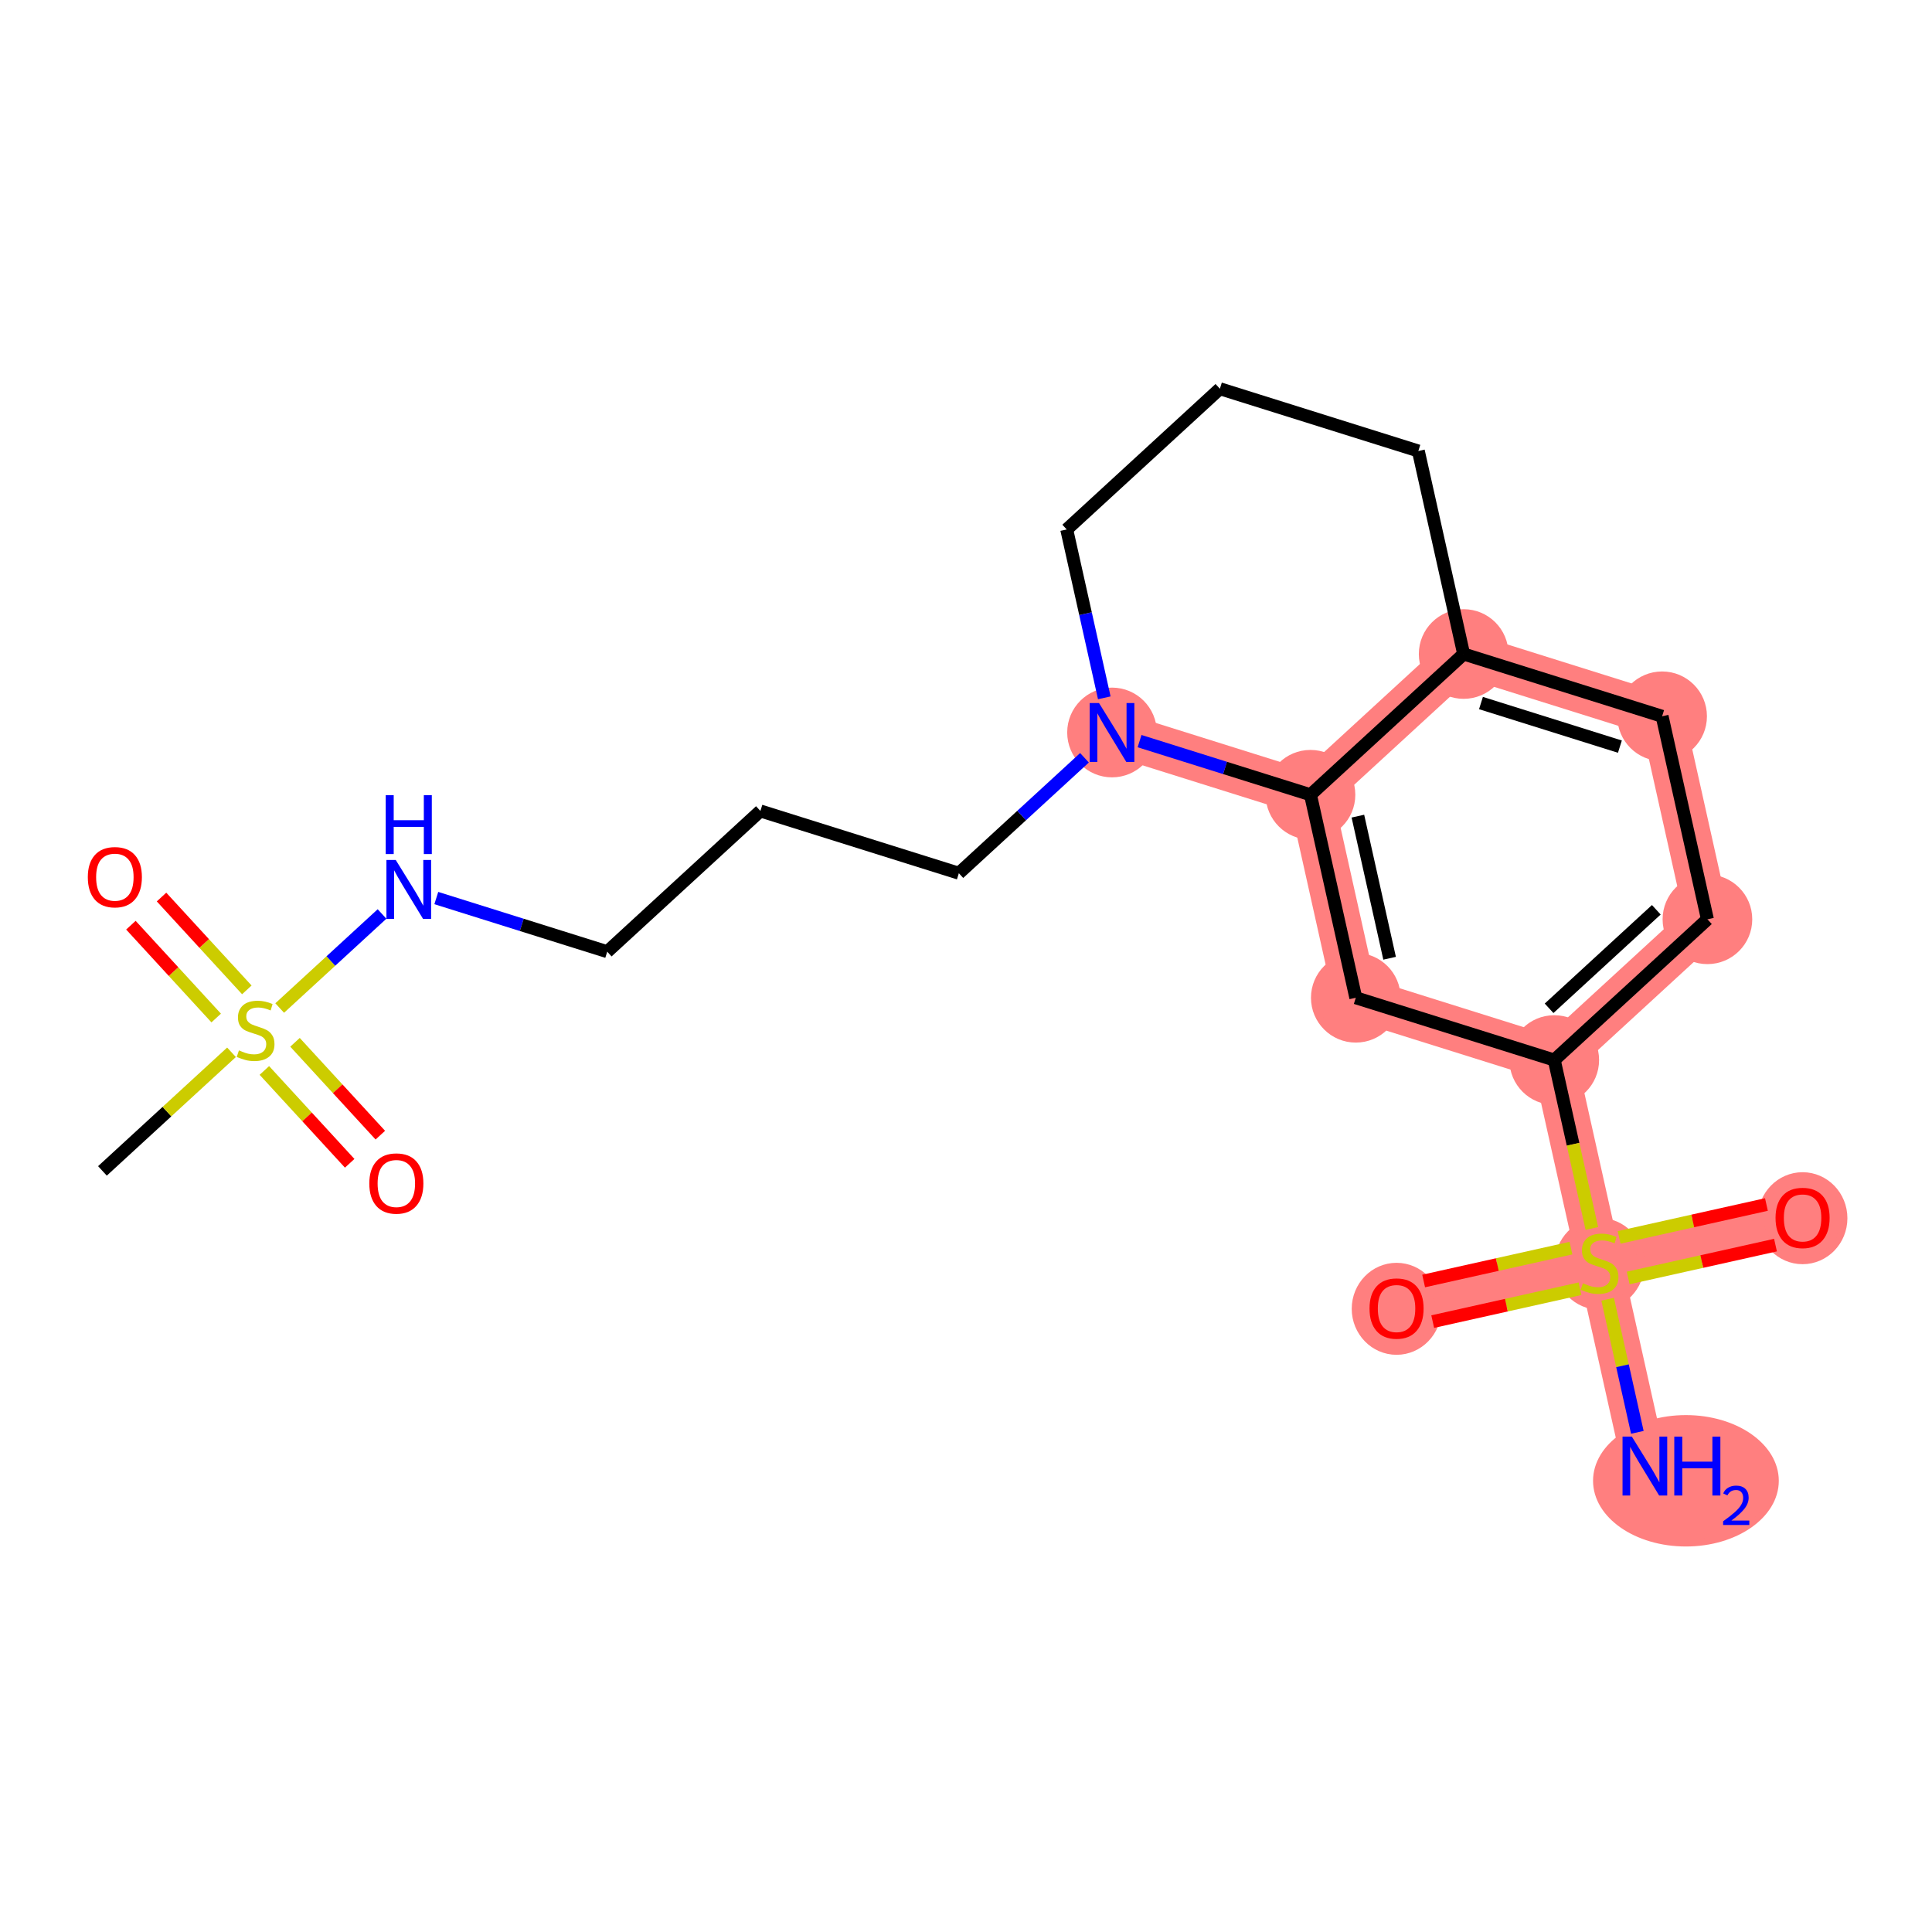 <?xml version='1.0' encoding='iso-8859-1'?>
<svg version='1.1' baseProfile='full'
              xmlns='http://www.w3.org/2000/svg'
                      xmlns:rdkit='http://www.rdkit.org/xml'
                      xmlns:xlink='http://www.w3.org/1999/xlink'
                  xml:space='preserve'
width='300px' height='300px' viewBox='0 0 300 300'>
<!-- END OF HEADER -->
<rect style='opacity:1.0;fill:#FFFFFF;stroke:none' width='300' height='300' x='0' y='0'> </rect>
<rect style='opacity:1.0;fill:#FFFFFF;stroke:none' width='300' height='300' x='0' y='0'> </rect>
<path d='M 172.674,113.739 L 203.492,123.409' style='fill:none;fill-rule:evenodd;stroke:#FF7F7F;stroke-width:6.9px;stroke-linecap:butt;stroke-linejoin:miter;stroke-opacity:1' />
<path d='M 227.275,101.555 L 258.093,111.224' style='fill:none;fill-rule:evenodd;stroke:#FF7F7F;stroke-width:6.9px;stroke-linecap:butt;stroke-linejoin:miter;stroke-opacity:1' />
<path d='M 227.275,101.555 L 203.492,123.409' style='fill:none;fill-rule:evenodd;stroke:#FF7F7F;stroke-width:6.9px;stroke-linecap:butt;stroke-linejoin:miter;stroke-opacity:1' />
<path d='M 258.093,111.224 L 265.128,142.748' style='fill:none;fill-rule:evenodd;stroke:#FF7F7F;stroke-width:6.9px;stroke-linecap:butt;stroke-linejoin:miter;stroke-opacity:1' />
<path d='M 265.128,142.748 L 241.345,164.602' style='fill:none;fill-rule:evenodd;stroke:#FF7F7F;stroke-width:6.9px;stroke-linecap:butt;stroke-linejoin:miter;stroke-opacity:1' />
<path d='M 241.345,164.602 L 248.38,196.126' style='fill:none;fill-rule:evenodd;stroke:#FF7F7F;stroke-width:6.9px;stroke-linecap:butt;stroke-linejoin:miter;stroke-opacity:1' />
<path d='M 241.345,164.602 L 210.527,154.933' style='fill:none;fill-rule:evenodd;stroke:#FF7F7F;stroke-width:6.9px;stroke-linecap:butt;stroke-linejoin:miter;stroke-opacity:1' />
<path d='M 248.38,196.126 L 255.415,227.65' style='fill:none;fill-rule:evenodd;stroke:#FF7F7F;stroke-width:6.9px;stroke-linecap:butt;stroke-linejoin:miter;stroke-opacity:1' />
<path d='M 248.38,196.126 L 216.856,203.161' style='fill:none;fill-rule:evenodd;stroke:#FF7F7F;stroke-width:6.9px;stroke-linecap:butt;stroke-linejoin:miter;stroke-opacity:1' />
<path d='M 248.38,196.126 L 279.904,189.091' style='fill:none;fill-rule:evenodd;stroke:#FF7F7F;stroke-width:6.9px;stroke-linecap:butt;stroke-linejoin:miter;stroke-opacity:1' />
<path d='M 210.527,154.933 L 203.492,123.409' style='fill:none;fill-rule:evenodd;stroke:#FF7F7F;stroke-width:6.9px;stroke-linecap:butt;stroke-linejoin:miter;stroke-opacity:1' />
<ellipse cx='172.674' cy='113.739' rx='6.46' ry='6.468'  style='fill:#FF7F7F;fill-rule:evenodd;stroke:#FF7F7F;stroke-width:1.0px;stroke-linecap:butt;stroke-linejoin:miter;stroke-opacity:1' />
<ellipse cx='227.275' cy='101.555' rx='6.46' ry='6.46'  style='fill:#FF7F7F;fill-rule:evenodd;stroke:#FF7F7F;stroke-width:1.0px;stroke-linecap:butt;stroke-linejoin:miter;stroke-opacity:1' />
<ellipse cx='258.093' cy='111.224' rx='6.46' ry='6.46'  style='fill:#FF7F7F;fill-rule:evenodd;stroke:#FF7F7F;stroke-width:1.0px;stroke-linecap:butt;stroke-linejoin:miter;stroke-opacity:1' />
<ellipse cx='265.128' cy='142.748' rx='6.46' ry='6.46'  style='fill:#FF7F7F;fill-rule:evenodd;stroke:#FF7F7F;stroke-width:1.0px;stroke-linecap:butt;stroke-linejoin:miter;stroke-opacity:1' />
<ellipse cx='241.345' cy='164.602' rx='6.46' ry='6.46'  style='fill:#FF7F7F;fill-rule:evenodd;stroke:#FF7F7F;stroke-width:1.0px;stroke-linecap:butt;stroke-linejoin:miter;stroke-opacity:1' />
<ellipse cx='248.38' cy='196.249' rx='6.46' ry='6.623'  style='fill:#FF7F7F;fill-rule:evenodd;stroke:#FF7F7F;stroke-width:1.0px;stroke-linecap:butt;stroke-linejoin:miter;stroke-opacity:1' />
<ellipse cx='261.789' cy='229.937' rx='13.921' ry='9.702'  style='fill:#FF7F7F;fill-rule:evenodd;stroke:#FF7F7F;stroke-width:1.0px;stroke-linecap:butt;stroke-linejoin:miter;stroke-opacity:1' />
<ellipse cx='216.856' cy='203.232' rx='6.46' ry='6.642'  style='fill:#FF7F7F;fill-rule:evenodd;stroke:#FF7F7F;stroke-width:1.0px;stroke-linecap:butt;stroke-linejoin:miter;stroke-opacity:1' />
<ellipse cx='279.904' cy='189.162' rx='6.46' ry='6.642'  style='fill:#FF7F7F;fill-rule:evenodd;stroke:#FF7F7F;stroke-width:1.0px;stroke-linecap:butt;stroke-linejoin:miter;stroke-opacity:1' />
<ellipse cx='210.527' cy='154.933' rx='6.46' ry='6.46'  style='fill:#FF7F7F;fill-rule:evenodd;stroke:#FF7F7F;stroke-width:1.0px;stroke-linecap:butt;stroke-linejoin:miter;stroke-opacity:1' />
<ellipse cx='203.492' cy='123.409' rx='6.46' ry='6.46'  style='fill:#FF7F7F;fill-rule:evenodd;stroke:#FF7F7F;stroke-width:1.0px;stroke-linecap:butt;stroke-linejoin:miter;stroke-opacity:1' />
<path class='bond-0 atom-0 atom-1' d='M 15.906,181.817 L 25.928,172.608' style='fill:none;fill-rule:evenodd;stroke:#000000;stroke-width:2.0px;stroke-linecap:butt;stroke-linejoin:miter;stroke-opacity:1' />
<path class='bond-0 atom-0 atom-1' d='M 25.928,172.608 L 35.949,163.4' style='fill:none;fill-rule:evenodd;stroke:#CCCC00;stroke-width:2.0px;stroke-linecap:butt;stroke-linejoin:miter;stroke-opacity:1' />
<path class='bond-1 atom-1 atom-2' d='M 41.051,166.219 L 47.676,173.428' style='fill:none;fill-rule:evenodd;stroke:#CCCC00;stroke-width:2.0px;stroke-linecap:butt;stroke-linejoin:miter;stroke-opacity:1' />
<path class='bond-1 atom-1 atom-2' d='M 47.676,173.428 L 54.3,180.637' style='fill:none;fill-rule:evenodd;stroke:#FF0000;stroke-width:2.0px;stroke-linecap:butt;stroke-linejoin:miter;stroke-opacity:1' />
<path class='bond-1 atom-1 atom-2' d='M 45.808,161.848 L 52.432,169.057' style='fill:none;fill-rule:evenodd;stroke:#CCCC00;stroke-width:2.0px;stroke-linecap:butt;stroke-linejoin:miter;stroke-opacity:1' />
<path class='bond-1 atom-1 atom-2' d='M 52.432,169.057 L 59.057,176.266' style='fill:none;fill-rule:evenodd;stroke:#FF0000;stroke-width:2.0px;stroke-linecap:butt;stroke-linejoin:miter;stroke-opacity:1' />
<path class='bond-2 atom-1 atom-3' d='M 38.328,153.707 L 31.705,146.5' style='fill:none;fill-rule:evenodd;stroke:#CCCC00;stroke-width:2.0px;stroke-linecap:butt;stroke-linejoin:miter;stroke-opacity:1' />
<path class='bond-2 atom-1 atom-3' d='M 31.705,146.5 L 25.082,139.292' style='fill:none;fill-rule:evenodd;stroke:#FF0000;stroke-width:2.0px;stroke-linecap:butt;stroke-linejoin:miter;stroke-opacity:1' />
<path class='bond-2 atom-1 atom-3' d='M 33.571,158.078 L 26.948,150.871' style='fill:none;fill-rule:evenodd;stroke:#CCCC00;stroke-width:2.0px;stroke-linecap:butt;stroke-linejoin:miter;stroke-opacity:1' />
<path class='bond-2 atom-1 atom-3' d='M 26.948,150.871 L 20.325,143.663' style='fill:none;fill-rule:evenodd;stroke:#FF0000;stroke-width:2.0px;stroke-linecap:butt;stroke-linejoin:miter;stroke-opacity:1' />
<path class='bond-3 atom-1 atom-4' d='M 43.43,156.526 L 51.377,149.224' style='fill:none;fill-rule:evenodd;stroke:#CCCC00;stroke-width:2.0px;stroke-linecap:butt;stroke-linejoin:miter;stroke-opacity:1' />
<path class='bond-3 atom-1 atom-4' d='M 51.377,149.224 L 59.323,141.922' style='fill:none;fill-rule:evenodd;stroke:#0000FF;stroke-width:2.0px;stroke-linecap:butt;stroke-linejoin:miter;stroke-opacity:1' />
<path class='bond-4 atom-4 atom-5' d='M 67.749,139.45 L 81.02,143.614' style='fill:none;fill-rule:evenodd;stroke:#0000FF;stroke-width:2.0px;stroke-linecap:butt;stroke-linejoin:miter;stroke-opacity:1' />
<path class='bond-4 atom-4 atom-5' d='M 81.02,143.614 L 94.29,147.778' style='fill:none;fill-rule:evenodd;stroke:#000000;stroke-width:2.0px;stroke-linecap:butt;stroke-linejoin:miter;stroke-opacity:1' />
<path class='bond-5 atom-5 atom-6' d='M 94.29,147.778 L 118.074,125.924' style='fill:none;fill-rule:evenodd;stroke:#000000;stroke-width:2.0px;stroke-linecap:butt;stroke-linejoin:miter;stroke-opacity:1' />
<path class='bond-6 atom-6 atom-7' d='M 118.074,125.924 L 148.891,135.594' style='fill:none;fill-rule:evenodd;stroke:#000000;stroke-width:2.0px;stroke-linecap:butt;stroke-linejoin:miter;stroke-opacity:1' />
<path class='bond-7 atom-7 atom-8' d='M 148.891,135.594 L 158.645,126.631' style='fill:none;fill-rule:evenodd;stroke:#000000;stroke-width:2.0px;stroke-linecap:butt;stroke-linejoin:miter;stroke-opacity:1' />
<path class='bond-7 atom-7 atom-8' d='M 158.645,126.631 L 168.398,117.669' style='fill:none;fill-rule:evenodd;stroke:#0000FF;stroke-width:2.0px;stroke-linecap:butt;stroke-linejoin:miter;stroke-opacity:1' />
<path class='bond-8 atom-8 atom-9' d='M 171.474,108.358 L 168.557,95.287' style='fill:none;fill-rule:evenodd;stroke:#0000FF;stroke-width:2.0px;stroke-linecap:butt;stroke-linejoin:miter;stroke-opacity:1' />
<path class='bond-8 atom-8 atom-9' d='M 168.557,95.287 L 165.64,82.215' style='fill:none;fill-rule:evenodd;stroke:#000000;stroke-width:2.0px;stroke-linecap:butt;stroke-linejoin:miter;stroke-opacity:1' />
<path class='bond-21 atom-21 atom-8' d='M 203.492,123.409 L 190.222,119.245' style='fill:none;fill-rule:evenodd;stroke:#000000;stroke-width:2.0px;stroke-linecap:butt;stroke-linejoin:miter;stroke-opacity:1' />
<path class='bond-21 atom-21 atom-8' d='M 190.222,119.245 L 176.951,115.081' style='fill:none;fill-rule:evenodd;stroke:#0000FF;stroke-width:2.0px;stroke-linecap:butt;stroke-linejoin:miter;stroke-opacity:1' />
<path class='bond-9 atom-9 atom-10' d='M 165.64,82.215 L 189.423,60.361' style='fill:none;fill-rule:evenodd;stroke:#000000;stroke-width:2.0px;stroke-linecap:butt;stroke-linejoin:miter;stroke-opacity:1' />
<path class='bond-10 atom-10 atom-11' d='M 189.423,60.361 L 220.241,70.031' style='fill:none;fill-rule:evenodd;stroke:#000000;stroke-width:2.0px;stroke-linecap:butt;stroke-linejoin:miter;stroke-opacity:1' />
<path class='bond-11 atom-11 atom-12' d='M 220.241,70.031 L 227.275,101.555' style='fill:none;fill-rule:evenodd;stroke:#000000;stroke-width:2.0px;stroke-linecap:butt;stroke-linejoin:miter;stroke-opacity:1' />
<path class='bond-12 atom-12 atom-13' d='M 227.275,101.555 L 258.093,111.224' style='fill:none;fill-rule:evenodd;stroke:#000000;stroke-width:2.0px;stroke-linecap:butt;stroke-linejoin:miter;stroke-opacity:1' />
<path class='bond-12 atom-12 atom-13' d='M 229.964,109.169 L 251.537,115.937' style='fill:none;fill-rule:evenodd;stroke:#000000;stroke-width:2.0px;stroke-linecap:butt;stroke-linejoin:miter;stroke-opacity:1' />
<path class='bond-22 atom-21 atom-12' d='M 203.492,123.409 L 227.275,101.555' style='fill:none;fill-rule:evenodd;stroke:#000000;stroke-width:2.0px;stroke-linecap:butt;stroke-linejoin:miter;stroke-opacity:1' />
<path class='bond-13 atom-13 atom-14' d='M 258.093,111.224 L 265.128,142.748' style='fill:none;fill-rule:evenodd;stroke:#000000;stroke-width:2.0px;stroke-linecap:butt;stroke-linejoin:miter;stroke-opacity:1' />
<path class='bond-14 atom-14 atom-15' d='M 265.128,142.748 L 241.345,164.602' style='fill:none;fill-rule:evenodd;stroke:#000000;stroke-width:2.0px;stroke-linecap:butt;stroke-linejoin:miter;stroke-opacity:1' />
<path class='bond-14 atom-14 atom-15' d='M 257.19,141.27 L 240.542,156.568' style='fill:none;fill-rule:evenodd;stroke:#000000;stroke-width:2.0px;stroke-linecap:butt;stroke-linejoin:miter;stroke-opacity:1' />
<path class='bond-15 atom-15 atom-16' d='M 241.345,164.602 L 244.264,177.68' style='fill:none;fill-rule:evenodd;stroke:#000000;stroke-width:2.0px;stroke-linecap:butt;stroke-linejoin:miter;stroke-opacity:1' />
<path class='bond-15 atom-15 atom-16' d='M 244.264,177.68 L 247.182,190.758' style='fill:none;fill-rule:evenodd;stroke:#CCCC00;stroke-width:2.0px;stroke-linecap:butt;stroke-linejoin:miter;stroke-opacity:1' />
<path class='bond-19 atom-15 atom-20' d='M 241.345,164.602 L 210.527,154.933' style='fill:none;fill-rule:evenodd;stroke:#000000;stroke-width:2.0px;stroke-linecap:butt;stroke-linejoin:miter;stroke-opacity:1' />
<path class='bond-16 atom-16 atom-17' d='M 249.633,201.74 L 251.939,212.076' style='fill:none;fill-rule:evenodd;stroke:#CCCC00;stroke-width:2.0px;stroke-linecap:butt;stroke-linejoin:miter;stroke-opacity:1' />
<path class='bond-16 atom-16 atom-17' d='M 251.939,212.076 L 254.246,222.413' style='fill:none;fill-rule:evenodd;stroke:#0000FF;stroke-width:2.0px;stroke-linecap:butt;stroke-linejoin:miter;stroke-opacity:1' />
<path class='bond-17 atom-16 atom-18' d='M 243.936,193.808 L 232.5,196.361' style='fill:none;fill-rule:evenodd;stroke:#CCCC00;stroke-width:2.0px;stroke-linecap:butt;stroke-linejoin:miter;stroke-opacity:1' />
<path class='bond-17 atom-16 atom-18' d='M 232.5,196.361 L 221.063,198.913' style='fill:none;fill-rule:evenodd;stroke:#FF0000;stroke-width:2.0px;stroke-linecap:butt;stroke-linejoin:miter;stroke-opacity:1' />
<path class='bond-17 atom-16 atom-18' d='M 245.343,200.113 L 233.907,202.665' style='fill:none;fill-rule:evenodd;stroke:#CCCC00;stroke-width:2.0px;stroke-linecap:butt;stroke-linejoin:miter;stroke-opacity:1' />
<path class='bond-17 atom-16 atom-18' d='M 233.907,202.665 L 222.47,205.218' style='fill:none;fill-rule:evenodd;stroke:#FF0000;stroke-width:2.0px;stroke-linecap:butt;stroke-linejoin:miter;stroke-opacity:1' />
<path class='bond-18 atom-16 atom-19' d='M 252.824,198.444 L 264.26,195.892' style='fill:none;fill-rule:evenodd;stroke:#CCCC00;stroke-width:2.0px;stroke-linecap:butt;stroke-linejoin:miter;stroke-opacity:1' />
<path class='bond-18 atom-16 atom-19' d='M 264.26,195.892 L 275.697,193.34' style='fill:none;fill-rule:evenodd;stroke:#FF0000;stroke-width:2.0px;stroke-linecap:butt;stroke-linejoin:miter;stroke-opacity:1' />
<path class='bond-18 atom-16 atom-19' d='M 251.417,192.139 L 262.853,189.587' style='fill:none;fill-rule:evenodd;stroke:#CCCC00;stroke-width:2.0px;stroke-linecap:butt;stroke-linejoin:miter;stroke-opacity:1' />
<path class='bond-18 atom-16 atom-19' d='M 262.853,189.587 L 274.29,187.035' style='fill:none;fill-rule:evenodd;stroke:#FF0000;stroke-width:2.0px;stroke-linecap:butt;stroke-linejoin:miter;stroke-opacity:1' />
<path class='bond-20 atom-20 atom-21' d='M 210.527,154.933 L 203.492,123.409' style='fill:none;fill-rule:evenodd;stroke:#000000;stroke-width:2.0px;stroke-linecap:butt;stroke-linejoin:miter;stroke-opacity:1' />
<path class='bond-20 atom-20 atom-21' d='M 215.777,148.797 L 210.852,126.73' style='fill:none;fill-rule:evenodd;stroke:#000000;stroke-width:2.0px;stroke-linecap:butt;stroke-linejoin:miter;stroke-opacity:1' />
<path  class='atom-1' d='M 37.106 163.102
Q 37.209 163.141, 37.635 163.322
Q 38.062 163.503, 38.527 163.619
Q 39.005 163.723, 39.47 163.723
Q 40.336 163.723, 40.839 163.309
Q 41.343 162.883, 41.343 162.146
Q 41.343 161.642, 41.085 161.332
Q 40.839 161.022, 40.452 160.854
Q 40.064 160.686, 39.418 160.493
Q 38.604 160.247, 38.113 160.015
Q 37.635 159.782, 37.286 159.291
Q 36.951 158.8, 36.951 157.973
Q 36.951 156.823, 37.726 156.113
Q 38.514 155.402, 40.064 155.402
Q 41.124 155.402, 42.325 155.906
L 42.028 156.901
Q 40.93 156.449, 40.103 156.449
Q 39.212 156.449, 38.721 156.823
Q 38.23 157.185, 38.242 157.818
Q 38.242 158.309, 38.488 158.606
Q 38.746 158.903, 39.108 159.071
Q 39.483 159.239, 40.103 159.433
Q 40.93 159.692, 41.421 159.95
Q 41.912 160.208, 42.261 160.738
Q 42.622 161.255, 42.622 162.146
Q 42.622 163.412, 41.77 164.097
Q 40.93 164.769, 39.522 164.769
Q 38.708 164.769, 38.087 164.588
Q 37.48 164.42, 36.757 164.123
L 37.106 163.102
' fill='#CCCC00'/>
<path  class='atom-2' d='M 57.345 183.772
Q 57.345 181.575, 58.43 180.348
Q 59.515 179.121, 61.544 179.121
Q 63.572 179.121, 64.657 180.348
Q 65.743 181.575, 65.743 183.772
Q 65.743 185.994, 64.644 187.26
Q 63.546 188.513, 61.544 188.513
Q 59.528 188.513, 58.43 187.26
Q 57.345 186.007, 57.345 183.772
M 61.544 187.48
Q 62.939 187.48, 63.688 186.55
Q 64.451 185.606, 64.451 183.772
Q 64.451 181.976, 63.688 181.072
Q 62.939 180.154, 61.544 180.154
Q 60.148 180.154, 59.386 181.059
Q 58.637 181.963, 58.637 183.772
Q 58.637 185.619, 59.386 186.55
Q 60.148 187.48, 61.544 187.48
' fill='#FF0000'/>
<path  class='atom-3' d='M 13.636 136.206
Q 13.636 134.009, 14.722 132.782
Q 15.807 131.555, 17.835 131.555
Q 19.864 131.555, 20.949 132.782
Q 22.034 134.009, 22.034 136.206
Q 22.034 138.428, 20.936 139.694
Q 19.838 140.947, 17.835 140.947
Q 15.82 140.947, 14.722 139.694
Q 13.636 138.441, 13.636 136.206
M 17.835 139.914
Q 19.231 139.914, 19.98 138.983
Q 20.742 138.04, 20.742 136.206
Q 20.742 134.41, 19.98 133.505
Q 19.231 132.588, 17.835 132.588
Q 16.44 132.588, 15.678 133.493
Q 14.928 134.397, 14.928 136.206
Q 14.928 138.053, 15.678 138.983
Q 16.44 139.914, 17.835 139.914
' fill='#FF0000'/>
<path  class='atom-4' d='M 61.451 133.535
L 64.448 138.38
Q 64.745 138.858, 65.223 139.724
Q 65.701 140.589, 65.727 140.641
L 65.727 133.535
L 66.942 133.535
L 66.942 142.682
L 65.688 142.682
L 62.471 137.385
Q 62.097 136.765, 61.696 136.054
Q 61.309 135.344, 61.192 135.124
L 61.192 142.682
L 60.004 142.682
L 60.004 133.535
L 61.451 133.535
' fill='#0000FF'/>
<path  class='atom-4' d='M 59.894 123.473
L 61.134 123.473
L 61.134 127.362
L 65.811 127.362
L 65.811 123.473
L 67.051 123.473
L 67.051 132.62
L 65.811 132.62
L 65.811 128.396
L 61.134 128.396
L 61.134 132.62
L 59.894 132.62
L 59.894 123.473
' fill='#0000FF'/>
<path  class='atom-8' d='M 170.653 109.166
L 173.65 114.011
Q 173.947 114.489, 174.425 115.354
Q 174.903 116.22, 174.929 116.272
L 174.929 109.166
L 176.143 109.166
L 176.143 118.313
L 174.89 118.313
L 171.673 113.016
Q 171.299 112.396, 170.898 111.685
Q 170.51 110.974, 170.394 110.755
L 170.394 118.313
L 169.206 118.313
L 169.206 109.166
L 170.653 109.166
' fill='#0000FF'/>
<path  class='atom-16' d='M 245.796 199.266
Q 245.899 199.304, 246.326 199.485
Q 246.752 199.666, 247.217 199.782
Q 247.695 199.886, 248.16 199.886
Q 249.026 199.886, 249.53 199.472
Q 250.034 199.046, 250.034 198.31
Q 250.034 197.806, 249.775 197.496
Q 249.53 197.186, 249.142 197.018
Q 248.755 196.85, 248.109 196.656
Q 247.295 196.41, 246.804 196.178
Q 246.326 195.945, 245.977 195.454
Q 245.641 194.963, 245.641 194.137
Q 245.641 192.987, 246.416 192.276
Q 247.204 191.566, 248.755 191.566
Q 249.814 191.566, 251.016 192.069
L 250.718 193.064
Q 249.62 192.612, 248.793 192.612
Q 247.902 192.612, 247.411 192.987
Q 246.92 193.348, 246.933 193.982
Q 246.933 194.472, 247.178 194.77
Q 247.437 195.067, 247.799 195.235
Q 248.173 195.403, 248.793 195.596
Q 249.62 195.855, 250.111 196.113
Q 250.602 196.372, 250.951 196.901
Q 251.313 197.418, 251.313 198.31
Q 251.313 199.576, 250.46 200.261
Q 249.62 200.932, 248.212 200.932
Q 247.398 200.932, 246.778 200.751
Q 246.171 200.583, 245.447 200.286
L 245.796 199.266
' fill='#CCCC00'/>
<path  class='atom-17' d='M 253.393 223.076
L 256.39 227.921
Q 256.687 228.399, 257.165 229.265
Q 257.643 230.131, 257.669 230.182
L 257.669 223.076
L 258.884 223.076
L 258.884 232.224
L 257.63 232.224
L 254.413 226.927
Q 254.039 226.306, 253.638 225.596
Q 253.251 224.885, 253.134 224.666
L 253.134 232.224
L 251.946 232.224
L 251.946 223.076
L 253.393 223.076
' fill='#0000FF'/>
<path  class='atom-17' d='M 259.982 223.076
L 261.222 223.076
L 261.222 226.965
L 265.899 226.965
L 265.899 223.076
L 267.139 223.076
L 267.139 232.224
L 265.899 232.224
L 265.899 227.999
L 261.222 227.999
L 261.222 232.224
L 259.982 232.224
L 259.982 223.076
' fill='#0000FF'/>
<path  class='atom-17' d='M 267.583 231.903
Q 267.804 231.331, 268.333 231.016
Q 268.862 230.692, 269.595 230.692
Q 270.508 230.692, 271.019 231.186
Q 271.531 231.681, 271.531 232.559
Q 271.531 233.455, 270.866 234.29
Q 270.209 235.126, 268.845 236.115
L 271.633 236.115
L 271.633 236.797
L 267.566 236.797
L 267.566 236.226
Q 268.691 235.424, 269.356 234.827
Q 270.03 234.231, 270.354 233.693
Q 270.678 233.156, 270.678 232.602
Q 270.678 232.022, 270.388 231.698
Q 270.098 231.374, 269.595 231.374
Q 269.109 231.374, 268.785 231.57
Q 268.461 231.766, 268.231 232.201
L 267.583 231.903
' fill='#0000FF'/>
<path  class='atom-18' d='M 212.657 203.187
Q 212.657 200.991, 213.742 199.763
Q 214.828 198.536, 216.856 198.536
Q 218.884 198.536, 219.97 199.763
Q 221.055 200.991, 221.055 203.187
Q 221.055 205.409, 219.957 206.675
Q 218.859 207.928, 216.856 207.928
Q 214.841 207.928, 213.742 206.675
Q 212.657 205.422, 212.657 203.187
M 216.856 206.895
Q 218.251 206.895, 219.001 205.965
Q 219.763 205.021, 219.763 203.187
Q 219.763 201.391, 219.001 200.487
Q 218.251 199.569, 216.856 199.569
Q 215.461 199.569, 214.698 200.474
Q 213.949 201.378, 213.949 203.187
Q 213.949 205.034, 214.698 205.965
Q 215.461 206.895, 216.856 206.895
' fill='#FF0000'/>
<path  class='atom-19' d='M 275.705 189.117
Q 275.705 186.921, 276.79 185.693
Q 277.875 184.466, 279.904 184.466
Q 281.932 184.466, 283.017 185.693
Q 284.103 186.921, 284.103 189.117
Q 284.103 191.339, 283.005 192.606
Q 281.906 193.859, 279.904 193.859
Q 277.888 193.859, 276.79 192.606
Q 275.705 191.352, 275.705 189.117
M 279.904 192.825
Q 281.299 192.825, 282.048 191.895
Q 282.811 190.952, 282.811 189.117
Q 282.811 187.321, 282.048 186.417
Q 281.299 185.5, 279.904 185.5
Q 278.508 185.5, 277.746 186.404
Q 276.997 187.308, 276.997 189.117
Q 276.997 190.965, 277.746 191.895
Q 278.508 192.825, 279.904 192.825
' fill='#FF0000'/>
</svg>

